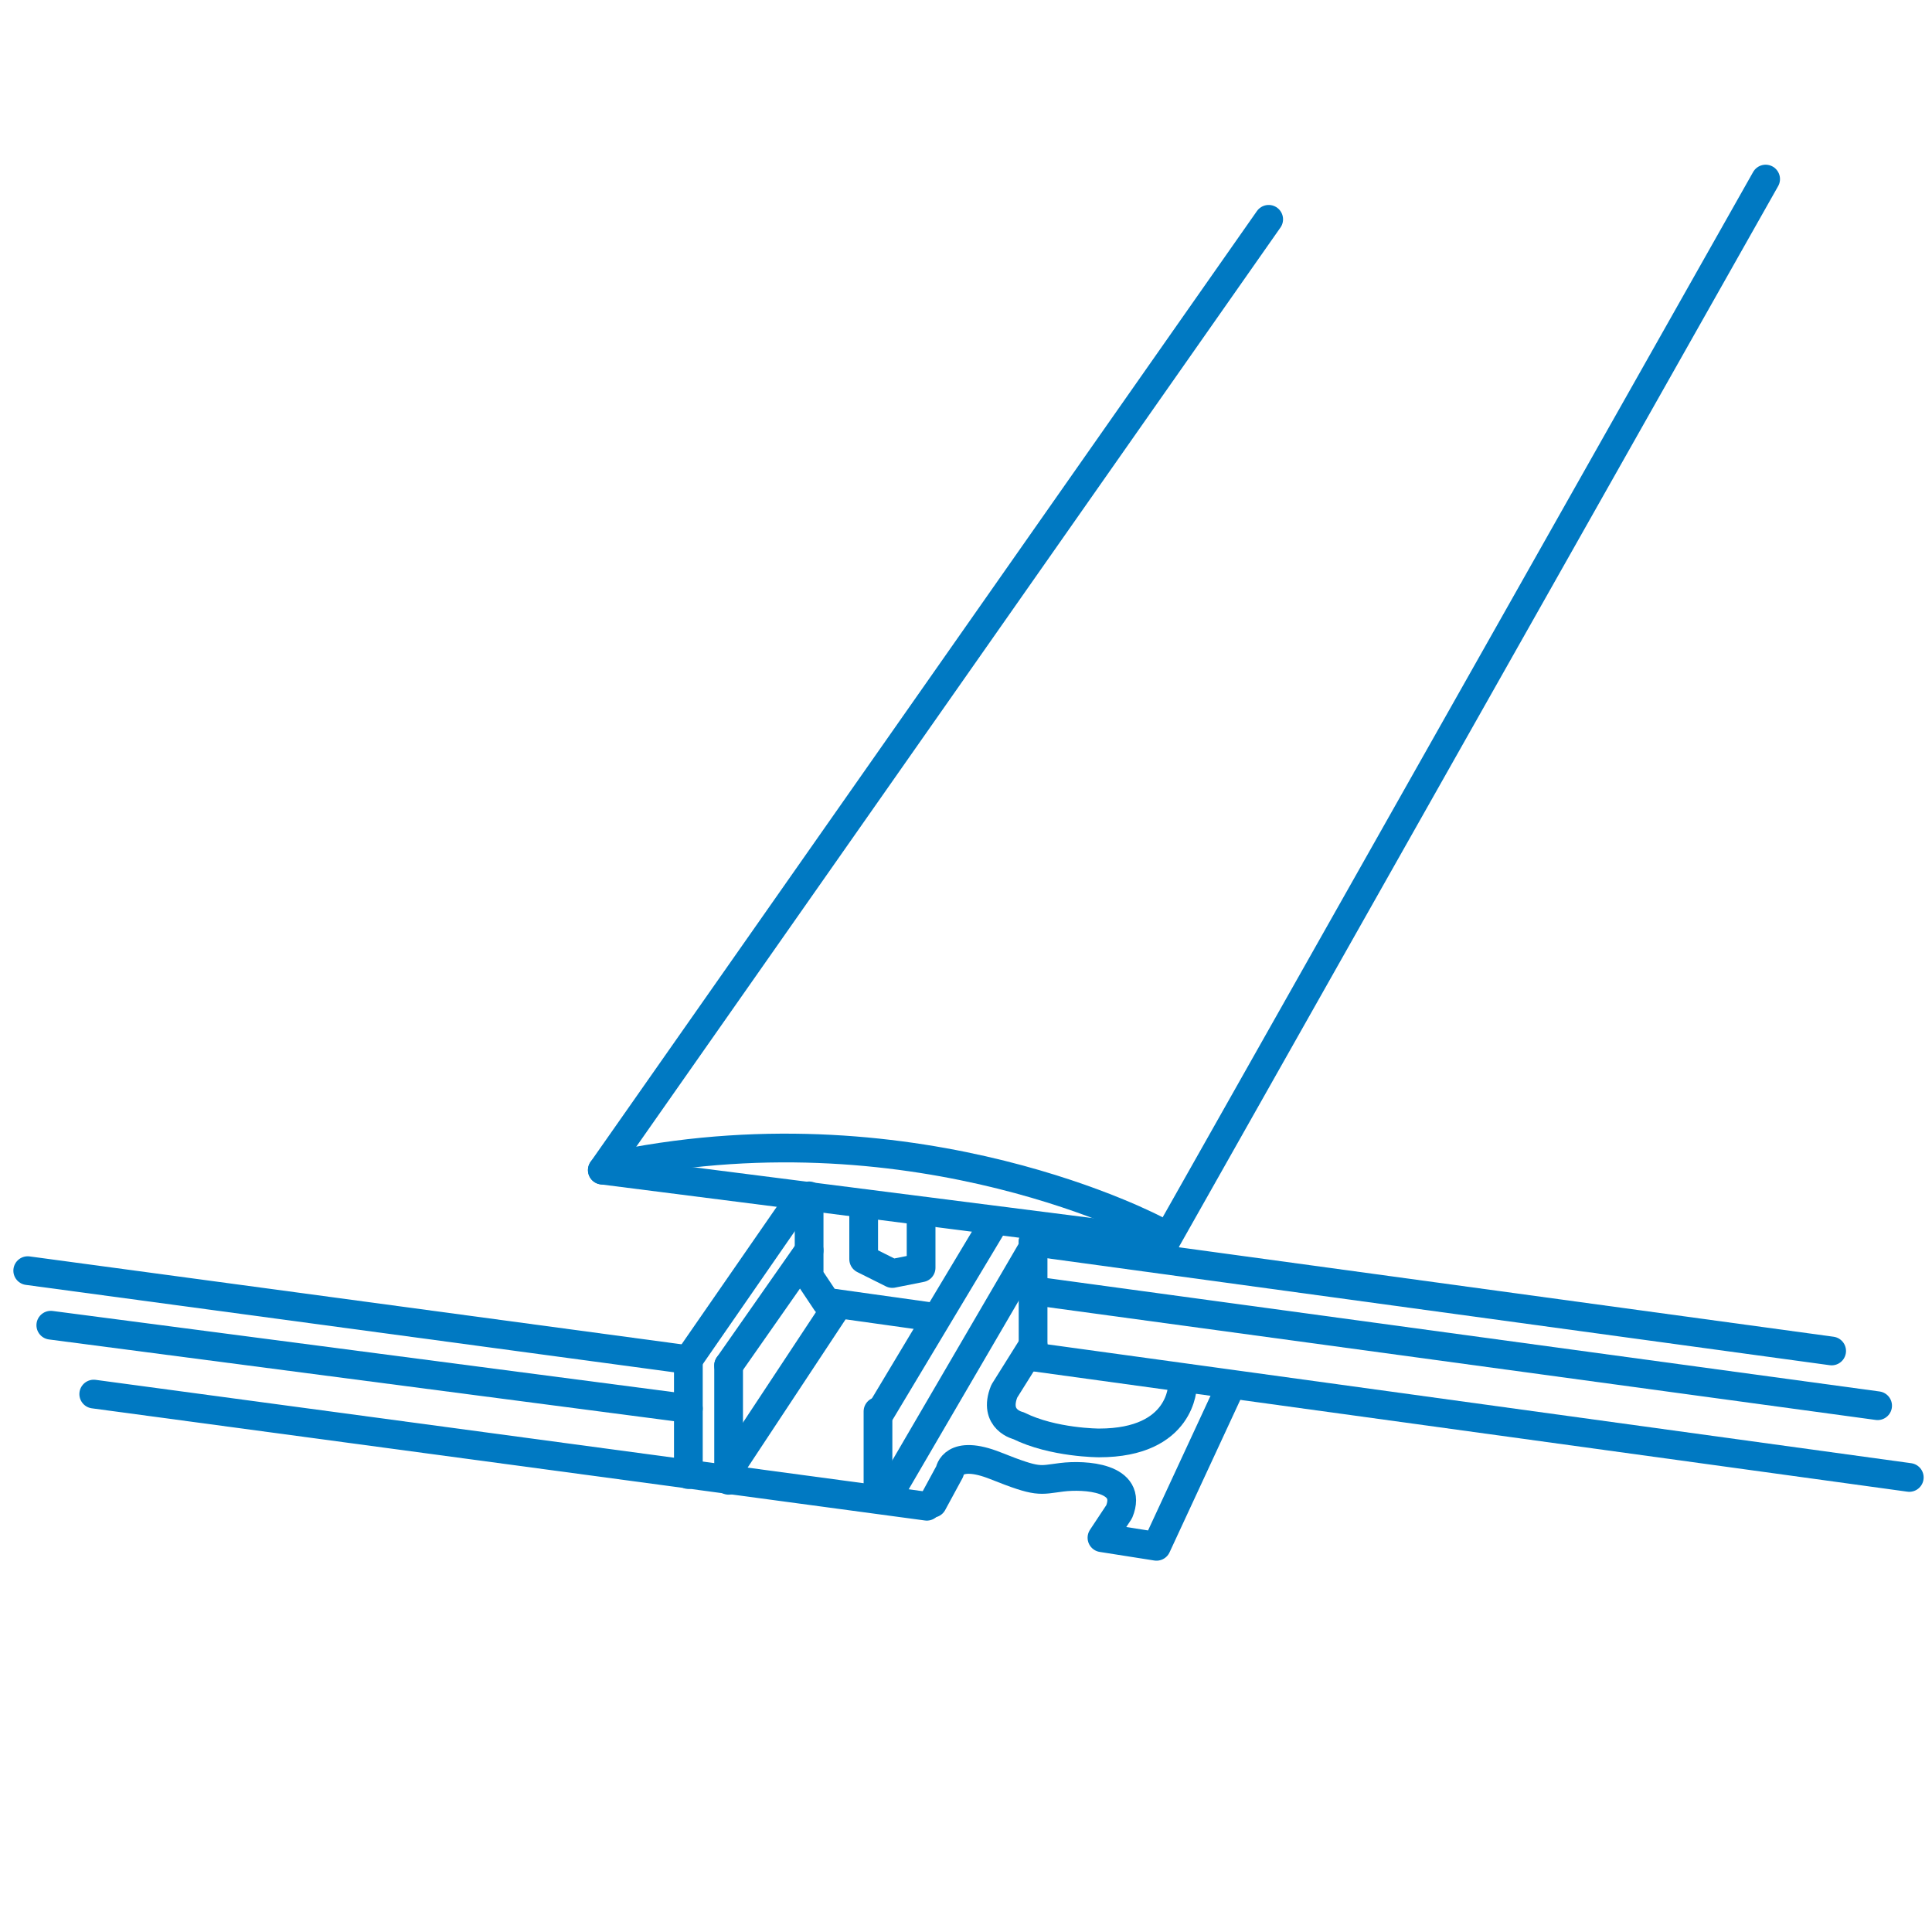 <svg version="1.1" id="Livello_1" xmlns="http://www.w3.org/2000/svg" xmlns:xlink="http://www.w3.org/1999/xlink" x="0px" y="0px" viewBox="0 0 1080 1080" style="enable-background:new 0 0 1080 1080;" xml:space="preserve">
<g id="Livello_3">
	
		<line style="fill:none;stroke:#0079c2;stroke-width:16.058;stroke-linecap:round;stroke-linejoin:round;" x1="336.7" y1="654.1" x2="709.2" y2="122.6"></line>
	
		<line style="fill:none;stroke:#0079c2;stroke-width:16.058;stroke-linecap:round;stroke-linejoin:round;" x1="651.4" y1="694.2" x2="987" y2="100.1"></line>
	
		<line style="fill:none;stroke:#0079c2;stroke-width:16.058;stroke-linecap:round;stroke-linejoin:round;" x1="577.5" y1="694.2" x2="1023.9" y2="755.2"></line>
	
		<line style="fill:none;stroke:#0079c2;stroke-width:16.058;stroke-linecap:round;stroke-linejoin:round;" x1="577.5" y1="721.5" x2="1049.6" y2="785.8"></line>
	
		<line style="fill:none;stroke:#0079c2;stroke-width:16.058;stroke-linecap:round;stroke-linejoin:round;" x1="577.5" y1="758.5" x2="1067.3" y2="825.9"></line>
	
		<line style="fill:none;stroke:#0079c2;stroke-width:16.058;stroke-linecap:round;stroke-linejoin:round;" x1="15.5" y1="710.3" x2="384.8" y2="760.1"></line>
	
		<line style="fill:none;stroke:#0079c2;stroke-width:16.058;stroke-linecap:round;stroke-linejoin:round;" x1="28.4" y1="740.8" x2="384.8" y2="787.4"></line>
	
		<line style="fill:none;stroke:#0079c2;stroke-width:16.058;stroke-linecap:round;stroke-linejoin:round;" x1="52.4" y1="779.3" x2="518.1" y2="842"></line>
	
		<line style="fill:none;stroke:#0079c2;stroke-width:16.058;stroke-linecap:round;stroke-linejoin:round;" x1="577.5" y1="758.5" x2="577.5" y2="694.2"></line>
	
		<line style="fill:none;stroke:#0079c2;stroke-width:16.058;stroke-linecap:round;stroke-linejoin:round;" x1="384.8" y1="824.3" x2="384.8" y2="760.1"></line>
	
		<line style="fill:none;stroke:#0079c2;stroke-width:16.058;stroke-linecap:round;stroke-linejoin:round;" x1="407.3" y1="827.5" x2="407.3" y2="763.3"></line>
	
		<line style="fill:none;stroke:#0079c2;stroke-width:16.058;stroke-linecap:round;stroke-linejoin:round;" x1="490.8" y1="837.1" x2="490.8" y2="789"></line>
	
		<line style="fill:none;stroke:#0079c2;stroke-width:16.058;stroke-linecap:round;stroke-linejoin:round;" x1="384.8" y1="760.1" x2="442.6" y2="676.6"></line>
	
		<line style="fill:none;stroke:#0079c2;stroke-width:16.058;stroke-linecap:round;stroke-linejoin:round;" x1="407.3" y1="763.3" x2="452.3" y2="699"></line>
	
		<line style="fill:none;stroke:#0079c2;stroke-width:16.058;stroke-linecap:round;stroke-linejoin:round;" x1="492.4" y1="789" x2="555" y2="684.6"></line>
	
		<line style="fill:none;stroke:#0079c2;stroke-width:16.058;stroke-linecap:round;stroke-linejoin:round;" x1="498.8" y1="832.3" x2="577.5" y2="697.4"></line>
	
		<line style="fill:none;stroke:#0079c2;stroke-width:16.058;stroke-linecap:round;stroke-linejoin:round;" x1="408.9" y1="819.5" x2="468.3" y2="729.6"></line>
	<path style="fill:none;stroke:#0079c2;stroke-width:16.058;stroke-linecap:round;stroke-linejoin:round;" d="M521.3,840.3
		l9.6-17.7c0,0,1.6-12.8,25.7-3.2s24.1,8,36.9,6.4c12.8-1.6,40.1,0,32.1,19.3l-9.6,14.5l30.5,4.8l41.7-89.9"></path>
	<path style="fill:none;stroke:#0079c2;stroke-width:16.058;stroke-linecap:round;stroke-linejoin:round;" d="M661,774.5
		c0,0,0,32.1-46.6,32.1c0,0-25.7,0-45-9.6c0,0-14.5-3.2-8-19.3l16.1-25.7"></path>
	
		<line style="fill:none;stroke:#0079c2;stroke-width:16.058;stroke-linecap:round;stroke-linejoin:round;" x1="651.4" y1="694.2" x2="336.7" y2="654.1"></line>
	<polyline style="fill:none;stroke:#0079c2;stroke-width:16.058;stroke-linecap:round;stroke-linejoin:round;" points="482.8,675 
		482.8,703.9 498.8,711.9 514.9,708.7 514.9,678.2 	"></polyline>
	<polyline style="fill:none;stroke:#0079c2;stroke-width:16.058;stroke-linecap:round;stroke-linejoin:round;" points="
		452.3,668.5 452.3,713.5 461.9,727.9 519.7,736 	"></polyline>
	<path style="fill:none;stroke:#0079c2;stroke-width:16.058;stroke-miterlimit:10;" d="M646.6,687.8c0,0-131.7-70.7-300.3-36.9"></path>
</g>
</svg>